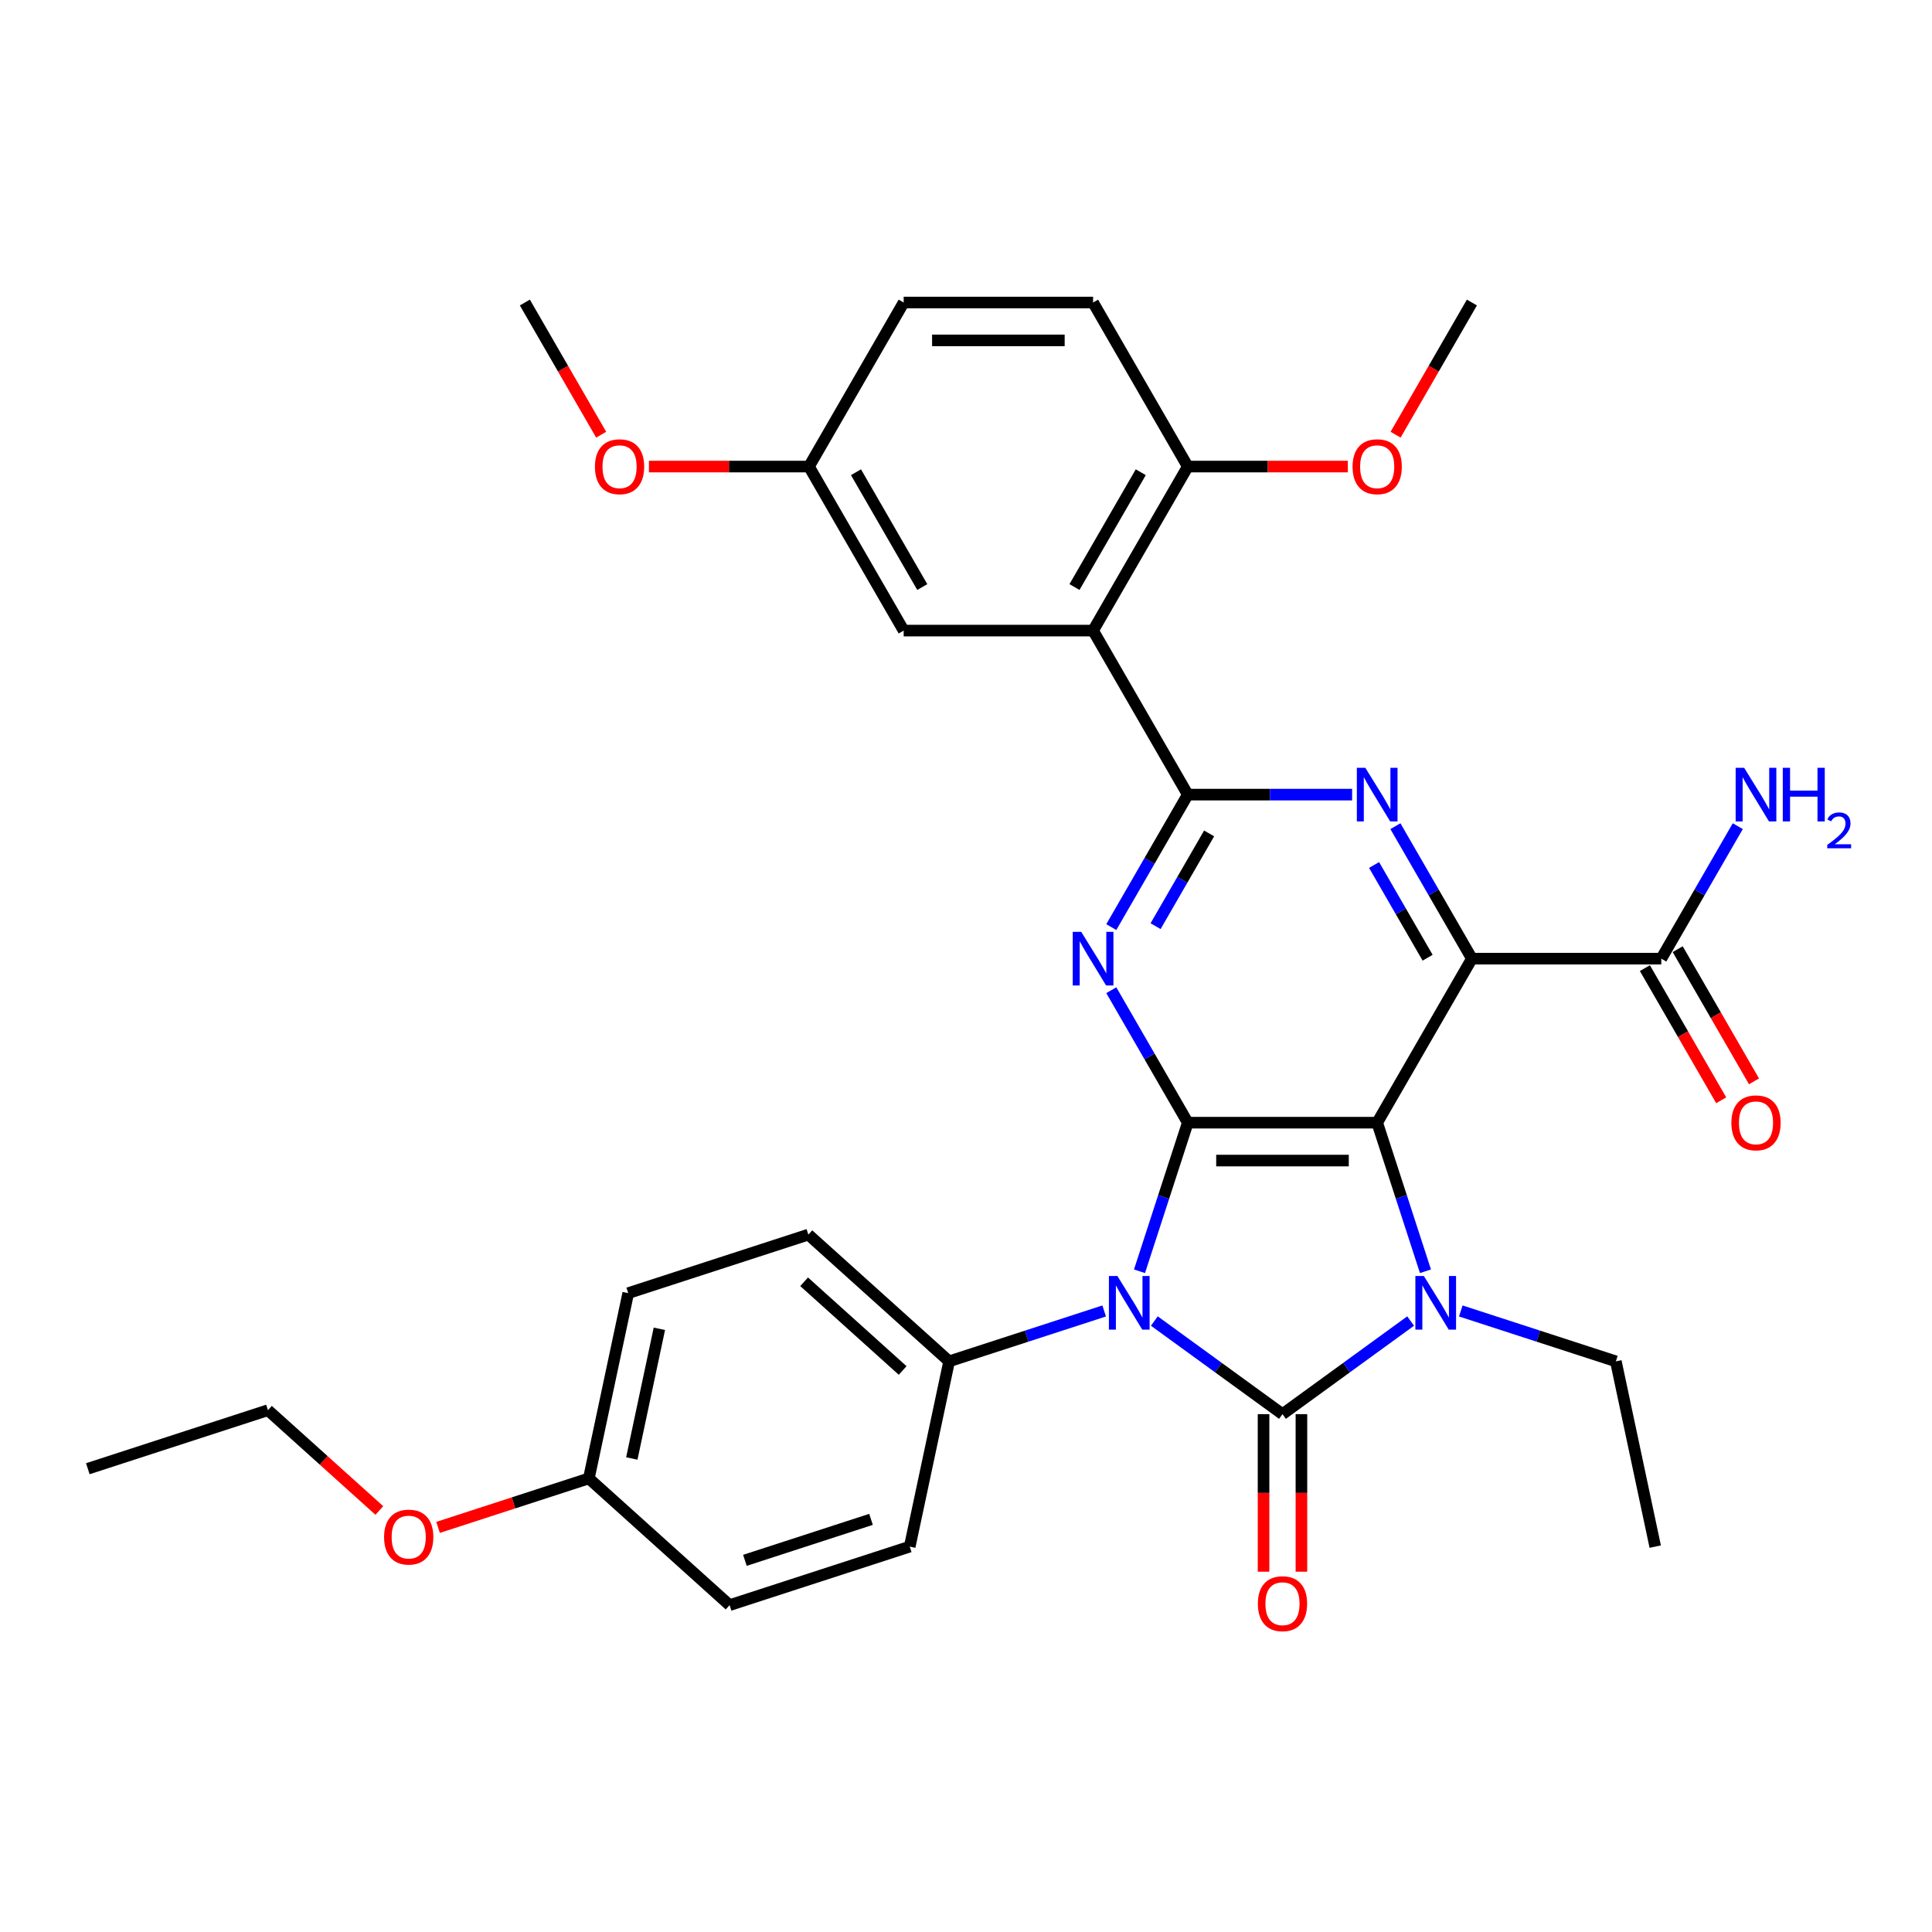 <?xml version='1.0' encoding='iso-8859-1'?>
<svg version='1.1' baseProfile='full'
              xmlns='http://www.w3.org/2000/svg'
                      xmlns:rdkit='http://www.rdkit.org/xml'
                      xmlns:xlink='http://www.w3.org/1999/xlink'
                  xml:space='preserve'
width='1000px' height='1000px' viewBox='0 0 1000 1000'>
<!-- END OF HEADER -->
<rect style='opacity:1.0;fill:#FFFFFF;stroke:none' width='1000' height='1000' x='0' y='0'> </rect>
<path class='bond-0' d='M 597.479,683.766 L 630.646,707.862' style='fill:none;fill-rule:evenodd;stroke:#0000FF;stroke-width:6px;stroke-linecap:butt;stroke-linejoin:miter;stroke-opacity:1' />
<path class='bond-0' d='M 630.646,707.862 L 663.812,731.959' style='fill:none;fill-rule:evenodd;stroke:#000000;stroke-width:6px;stroke-linecap:butt;stroke-linejoin:miter;stroke-opacity:1' />
<path class='bond-2' d='M 589.806,658.002 L 602.3,619.55' style='fill:none;fill-rule:evenodd;stroke:#0000FF;stroke-width:6px;stroke-linecap:butt;stroke-linejoin:miter;stroke-opacity:1' />
<path class='bond-2' d='M 602.3,619.55 L 614.794,581.097' style='fill:none;fill-rule:evenodd;stroke:#000000;stroke-width:6px;stroke-linecap:butt;stroke-linejoin:miter;stroke-opacity:1' />
<path class='bond-10' d='M 571.519,678.553 L 531.391,691.591' style='fill:none;fill-rule:evenodd;stroke:#0000FF;stroke-width:6px;stroke-linecap:butt;stroke-linejoin:miter;stroke-opacity:1' />
<path class='bond-10' d='M 531.391,691.591 L 491.262,704.63' style='fill:none;fill-rule:evenodd;stroke:#000000;stroke-width:6px;stroke-linecap:butt;stroke-linejoin:miter;stroke-opacity:1' />
<path class='bond-3' d='M 663.812,731.959 L 696.979,707.862' style='fill:none;fill-rule:evenodd;stroke:#000000;stroke-width:6px;stroke-linecap:butt;stroke-linejoin:miter;stroke-opacity:1' />
<path class='bond-3' d='M 696.979,707.862 L 730.145,683.766' style='fill:none;fill-rule:evenodd;stroke:#0000FF;stroke-width:6px;stroke-linecap:butt;stroke-linejoin:miter;stroke-opacity:1' />
<path class='bond-11' d='M 654.009,731.959 L 654.009,772.733' style='fill:none;fill-rule:evenodd;stroke:#000000;stroke-width:6px;stroke-linecap:butt;stroke-linejoin:miter;stroke-opacity:1' />
<path class='bond-11' d='M 654.009,772.733 L 654.009,813.506' style='fill:none;fill-rule:evenodd;stroke:#FF0000;stroke-width:6px;stroke-linecap:butt;stroke-linejoin:miter;stroke-opacity:1' />
<path class='bond-11' d='M 673.616,731.959 L 673.616,772.733' style='fill:none;fill-rule:evenodd;stroke:#000000;stroke-width:6px;stroke-linecap:butt;stroke-linejoin:miter;stroke-opacity:1' />
<path class='bond-11' d='M 673.616,772.733 L 673.616,813.506' style='fill:none;fill-rule:evenodd;stroke:#FF0000;stroke-width:6px;stroke-linecap:butt;stroke-linejoin:miter;stroke-opacity:1' />
<path class='bond-1' d='M 712.831,581.097 L 614.794,581.097' style='fill:none;fill-rule:evenodd;stroke:#000000;stroke-width:6px;stroke-linecap:butt;stroke-linejoin:miter;stroke-opacity:1' />
<path class='bond-1' d='M 698.125,600.704 L 629.5,600.704' style='fill:none;fill-rule:evenodd;stroke:#000000;stroke-width:6px;stroke-linecap:butt;stroke-linejoin:miter;stroke-opacity:1' />
<path class='bond-4' d='M 712.831,581.097 L 761.849,496.195' style='fill:none;fill-rule:evenodd;stroke:#000000;stroke-width:6px;stroke-linecap:butt;stroke-linejoin:miter;stroke-opacity:1' />
<path class='bond-33' d='M 712.831,581.097 L 725.325,619.55' style='fill:none;fill-rule:evenodd;stroke:#000000;stroke-width:6px;stroke-linecap:butt;stroke-linejoin:miter;stroke-opacity:1' />
<path class='bond-33' d='M 725.325,619.55 L 737.819,658.002' style='fill:none;fill-rule:evenodd;stroke:#0000FF;stroke-width:6px;stroke-linecap:butt;stroke-linejoin:miter;stroke-opacity:1' />
<path class='bond-5' d='M 614.794,581.097 L 595,546.813' style='fill:none;fill-rule:evenodd;stroke:#000000;stroke-width:6px;stroke-linecap:butt;stroke-linejoin:miter;stroke-opacity:1' />
<path class='bond-5' d='M 595,546.813 L 575.206,512.528' style='fill:none;fill-rule:evenodd;stroke:#0000FF;stroke-width:6px;stroke-linecap:butt;stroke-linejoin:miter;stroke-opacity:1' />
<path class='bond-15' d='M 756.105,678.553 L 796.234,691.591' style='fill:none;fill-rule:evenodd;stroke:#0000FF;stroke-width:6px;stroke-linecap:butt;stroke-linejoin:miter;stroke-opacity:1' />
<path class='bond-15' d='M 796.234,691.591 L 836.363,704.63' style='fill:none;fill-rule:evenodd;stroke:#000000;stroke-width:6px;stroke-linecap:butt;stroke-linejoin:miter;stroke-opacity:1' />
<path class='bond-9' d='M 761.849,496.195 L 859.885,496.195' style='fill:none;fill-rule:evenodd;stroke:#000000;stroke-width:6px;stroke-linecap:butt;stroke-linejoin:miter;stroke-opacity:1' />
<path class='bond-35' d='M 761.849,496.195 L 742.054,461.911' style='fill:none;fill-rule:evenodd;stroke:#000000;stroke-width:6px;stroke-linecap:butt;stroke-linejoin:miter;stroke-opacity:1' />
<path class='bond-35' d='M 742.054,461.911 L 722.26,427.626' style='fill:none;fill-rule:evenodd;stroke:#0000FF;stroke-width:6px;stroke-linecap:butt;stroke-linejoin:miter;stroke-opacity:1' />
<path class='bond-35' d='M 738.93,495.714 L 725.074,471.714' style='fill:none;fill-rule:evenodd;stroke:#000000;stroke-width:6px;stroke-linecap:butt;stroke-linejoin:miter;stroke-opacity:1' />
<path class='bond-35' d='M 725.074,471.714 L 711.218,447.715' style='fill:none;fill-rule:evenodd;stroke:#0000FF;stroke-width:6px;stroke-linecap:butt;stroke-linejoin:miter;stroke-opacity:1' />
<path class='bond-6' d='M 575.206,479.862 L 595,445.578' style='fill:none;fill-rule:evenodd;stroke:#0000FF;stroke-width:6px;stroke-linecap:butt;stroke-linejoin:miter;stroke-opacity:1' />
<path class='bond-6' d='M 595,445.578 L 614.794,411.293' style='fill:none;fill-rule:evenodd;stroke:#000000;stroke-width:6px;stroke-linecap:butt;stroke-linejoin:miter;stroke-opacity:1' />
<path class='bond-6' d='M 598.125,479.381 L 611.981,455.382' style='fill:none;fill-rule:evenodd;stroke:#0000FF;stroke-width:6px;stroke-linecap:butt;stroke-linejoin:miter;stroke-opacity:1' />
<path class='bond-6' d='M 611.981,455.382 L 625.836,431.382' style='fill:none;fill-rule:evenodd;stroke:#000000;stroke-width:6px;stroke-linecap:butt;stroke-linejoin:miter;stroke-opacity:1' />
<path class='bond-7' d='M 614.794,411.293 L 657.322,411.293' style='fill:none;fill-rule:evenodd;stroke:#000000;stroke-width:6px;stroke-linecap:butt;stroke-linejoin:miter;stroke-opacity:1' />
<path class='bond-7' d='M 657.322,411.293 L 699.851,411.293' style='fill:none;fill-rule:evenodd;stroke:#0000FF;stroke-width:6px;stroke-linecap:butt;stroke-linejoin:miter;stroke-opacity:1' />
<path class='bond-8' d='M 614.794,411.293 L 565.776,326.392' style='fill:none;fill-rule:evenodd;stroke:#000000;stroke-width:6px;stroke-linecap:butt;stroke-linejoin:miter;stroke-opacity:1' />
<path class='bond-12' d='M 565.776,326.392 L 614.794,241.49' style='fill:none;fill-rule:evenodd;stroke:#000000;stroke-width:6px;stroke-linecap:butt;stroke-linejoin:miter;stroke-opacity:1' />
<path class='bond-12' d='M 556.149,303.853 L 590.461,244.421' style='fill:none;fill-rule:evenodd;stroke:#000000;stroke-width:6px;stroke-linecap:butt;stroke-linejoin:miter;stroke-opacity:1' />
<path class='bond-13' d='M 565.776,326.392 L 467.74,326.392' style='fill:none;fill-rule:evenodd;stroke:#000000;stroke-width:6px;stroke-linecap:butt;stroke-linejoin:miter;stroke-opacity:1' />
<path class='bond-14' d='M 851.395,501.097 L 871.144,535.303' style='fill:none;fill-rule:evenodd;stroke:#000000;stroke-width:6px;stroke-linecap:butt;stroke-linejoin:miter;stroke-opacity:1' />
<path class='bond-14' d='M 871.144,535.303 L 890.892,569.509' style='fill:none;fill-rule:evenodd;stroke:#FF0000;stroke-width:6px;stroke-linecap:butt;stroke-linejoin:miter;stroke-opacity:1' />
<path class='bond-14' d='M 868.375,491.293 L 888.124,525.5' style='fill:none;fill-rule:evenodd;stroke:#000000;stroke-width:6px;stroke-linecap:butt;stroke-linejoin:miter;stroke-opacity:1' />
<path class='bond-14' d='M 888.124,525.5 L 907.873,559.706' style='fill:none;fill-rule:evenodd;stroke:#FF0000;stroke-width:6px;stroke-linecap:butt;stroke-linejoin:miter;stroke-opacity:1' />
<path class='bond-19' d='M 859.885,496.195 L 879.679,461.911' style='fill:none;fill-rule:evenodd;stroke:#000000;stroke-width:6px;stroke-linecap:butt;stroke-linejoin:miter;stroke-opacity:1' />
<path class='bond-19' d='M 879.679,461.911 L 899.473,427.626' style='fill:none;fill-rule:evenodd;stroke:#0000FF;stroke-width:6px;stroke-linecap:butt;stroke-linejoin:miter;stroke-opacity:1' />
<path class='bond-16' d='M 491.262,704.63 L 418.406,639.031' style='fill:none;fill-rule:evenodd;stroke:#000000;stroke-width:6px;stroke-linecap:butt;stroke-linejoin:miter;stroke-opacity:1' />
<path class='bond-16' d='M 467.213,709.361 L 416.215,663.442' style='fill:none;fill-rule:evenodd;stroke:#000000;stroke-width:6px;stroke-linecap:butt;stroke-linejoin:miter;stroke-opacity:1' />
<path class='bond-17' d='M 491.262,704.63 L 470.879,800.524' style='fill:none;fill-rule:evenodd;stroke:#000000;stroke-width:6px;stroke-linecap:butt;stroke-linejoin:miter;stroke-opacity:1' />
<path class='bond-18' d='M 614.794,241.49 L 565.776,156.588' style='fill:none;fill-rule:evenodd;stroke:#000000;stroke-width:6px;stroke-linecap:butt;stroke-linejoin:miter;stroke-opacity:1' />
<path class='bond-25' d='M 614.794,241.49 L 656.215,241.49' style='fill:none;fill-rule:evenodd;stroke:#000000;stroke-width:6px;stroke-linecap:butt;stroke-linejoin:miter;stroke-opacity:1' />
<path class='bond-25' d='M 656.215,241.49 L 697.635,241.49' style='fill:none;fill-rule:evenodd;stroke:#FF0000;stroke-width:6px;stroke-linecap:butt;stroke-linejoin:miter;stroke-opacity:1' />
<path class='bond-20' d='M 467.74,326.392 L 418.722,241.49' style='fill:none;fill-rule:evenodd;stroke:#000000;stroke-width:6px;stroke-linecap:butt;stroke-linejoin:miter;stroke-opacity:1' />
<path class='bond-20' d='M 477.368,303.853 L 443.055,244.421' style='fill:none;fill-rule:evenodd;stroke:#000000;stroke-width:6px;stroke-linecap:butt;stroke-linejoin:miter;stroke-opacity:1' />
<path class='bond-31' d='M 836.363,704.63 L 856.746,800.524' style='fill:none;fill-rule:evenodd;stroke:#000000;stroke-width:6px;stroke-linecap:butt;stroke-linejoin:miter;stroke-opacity:1' />
<path class='bond-23' d='M 418.406,639.031 L 325.168,669.326' style='fill:none;fill-rule:evenodd;stroke:#000000;stroke-width:6px;stroke-linecap:butt;stroke-linejoin:miter;stroke-opacity:1' />
<path class='bond-24' d='M 470.879,800.524 L 377.641,830.819' style='fill:none;fill-rule:evenodd;stroke:#000000;stroke-width:6px;stroke-linecap:butt;stroke-linejoin:miter;stroke-opacity:1' />
<path class='bond-24' d='M 450.834,786.42 L 385.567,807.627' style='fill:none;fill-rule:evenodd;stroke:#000000;stroke-width:6px;stroke-linecap:butt;stroke-linejoin:miter;stroke-opacity:1' />
<path class='bond-36' d='M 565.776,156.588 L 467.74,156.588' style='fill:none;fill-rule:evenodd;stroke:#000000;stroke-width:6px;stroke-linecap:butt;stroke-linejoin:miter;stroke-opacity:1' />
<path class='bond-36' d='M 551.071,176.195 L 482.445,176.195' style='fill:none;fill-rule:evenodd;stroke:#000000;stroke-width:6px;stroke-linecap:butt;stroke-linejoin:miter;stroke-opacity:1' />
<path class='bond-22' d='M 418.722,241.49 L 467.74,156.588' style='fill:none;fill-rule:evenodd;stroke:#000000;stroke-width:6px;stroke-linecap:butt;stroke-linejoin:miter;stroke-opacity:1' />
<path class='bond-26' d='M 418.722,241.49 L 377.302,241.49' style='fill:none;fill-rule:evenodd;stroke:#000000;stroke-width:6px;stroke-linecap:butt;stroke-linejoin:miter;stroke-opacity:1' />
<path class='bond-26' d='M 377.302,241.49 L 335.881,241.49' style='fill:none;fill-rule:evenodd;stroke:#FF0000;stroke-width:6px;stroke-linecap:butt;stroke-linejoin:miter;stroke-opacity:1' />
<path class='bond-21' d='M 304.786,765.22 L 377.641,830.819' style='fill:none;fill-rule:evenodd;stroke:#000000;stroke-width:6px;stroke-linecap:butt;stroke-linejoin:miter;stroke-opacity:1' />
<path class='bond-27' d='M 304.786,765.22 L 265.764,777.898' style='fill:none;fill-rule:evenodd;stroke:#000000;stroke-width:6px;stroke-linecap:butt;stroke-linejoin:miter;stroke-opacity:1' />
<path class='bond-27' d='M 265.764,777.898 L 226.743,790.577' style='fill:none;fill-rule:evenodd;stroke:#FF0000;stroke-width:6px;stroke-linecap:butt;stroke-linejoin:miter;stroke-opacity:1' />
<path class='bond-34' d='M 304.786,765.22 L 325.168,669.326' style='fill:none;fill-rule:evenodd;stroke:#000000;stroke-width:6px;stroke-linecap:butt;stroke-linejoin:miter;stroke-opacity:1' />
<path class='bond-34' d='M 327.022,754.912 L 341.29,687.786' style='fill:none;fill-rule:evenodd;stroke:#000000;stroke-width:6px;stroke-linecap:butt;stroke-linejoin:miter;stroke-opacity:1' />
<path class='bond-29' d='M 722.351,225 L 742.1,190.794' style='fill:none;fill-rule:evenodd;stroke:#FF0000;stroke-width:6px;stroke-linecap:butt;stroke-linejoin:miter;stroke-opacity:1' />
<path class='bond-29' d='M 742.1,190.794 L 761.849,156.588' style='fill:none;fill-rule:evenodd;stroke:#000000;stroke-width:6px;stroke-linecap:butt;stroke-linejoin:miter;stroke-opacity:1' />
<path class='bond-30' d='M 311.165,225 L 291.417,190.794' style='fill:none;fill-rule:evenodd;stroke:#FF0000;stroke-width:6px;stroke-linecap:butt;stroke-linejoin:miter;stroke-opacity:1' />
<path class='bond-30' d='M 291.417,190.794 L 271.668,156.588' style='fill:none;fill-rule:evenodd;stroke:#000000;stroke-width:6px;stroke-linecap:butt;stroke-linejoin:miter;stroke-opacity:1' />
<path class='bond-28' d='M 196.352,781.832 L 167.522,755.874' style='fill:none;fill-rule:evenodd;stroke:#FF0000;stroke-width:6px;stroke-linecap:butt;stroke-linejoin:miter;stroke-opacity:1' />
<path class='bond-28' d='M 167.522,755.874 L 138.693,729.915' style='fill:none;fill-rule:evenodd;stroke:#000000;stroke-width:6px;stroke-linecap:butt;stroke-linejoin:miter;stroke-opacity:1' />
<path class='bond-32' d='M 138.693,729.915 L 45.455,760.21' style='fill:none;fill-rule:evenodd;stroke:#000000;stroke-width:6px;stroke-linecap:butt;stroke-linejoin:miter;stroke-opacity:1' />
<path  class='atom-0' d='M 578.362 660.453
L 587.46 675.159
Q 588.362 676.61, 589.813 679.237
Q 591.264 681.864, 591.342 682.021
L 591.342 660.453
L 595.029 660.453
L 595.029 688.217
L 591.225 688.217
L 581.46 672.139
Q 580.323 670.257, 579.107 668.1
Q 577.931 665.943, 577.578 665.277
L 577.578 688.217
L 573.97 688.217
L 573.97 660.453
L 578.362 660.453
' fill='#0000FF'/>
<path  class='atom-4' d='M 736.988 660.453
L 746.086 675.159
Q 746.988 676.61, 748.439 679.237
Q 749.89 681.864, 749.968 682.021
L 749.968 660.453
L 753.654 660.453
L 753.654 688.217
L 749.851 688.217
L 740.086 672.139
Q 738.949 670.257, 737.733 668.1
Q 736.557 665.943, 736.204 665.277
L 736.204 688.217
L 732.596 688.217
L 732.596 660.453
L 736.988 660.453
' fill='#0000FF'/>
<path  class='atom-6' d='M 559.639 482.313
L 568.737 497.019
Q 569.639 498.47, 571.09 501.097
Q 572.541 503.724, 572.619 503.881
L 572.619 482.313
L 576.305 482.313
L 576.305 510.077
L 572.502 510.077
L 562.737 493.999
Q 561.6 492.117, 560.384 489.96
Q 559.208 487.803, 558.855 487.137
L 558.855 510.077
L 555.247 510.077
L 555.247 482.313
L 559.639 482.313
' fill='#0000FF'/>
<path  class='atom-8' d='M 706.693 397.412
L 715.791 412.117
Q 716.693 413.568, 718.144 416.195
Q 719.595 418.823, 719.673 418.979
L 719.673 397.412
L 723.36 397.412
L 723.36 425.175
L 719.556 425.175
L 709.791 409.097
Q 708.654 407.215, 707.439 405.058
Q 706.262 402.902, 705.909 402.235
L 705.909 425.175
L 702.301 425.175
L 702.301 397.412
L 706.693 397.412
' fill='#0000FF'/>
<path  class='atom-12' d='M 651.068 830.074
Q 651.068 823.407, 654.362 819.682
Q 657.656 815.957, 663.812 815.957
Q 669.969 815.957, 673.263 819.682
Q 676.557 823.407, 676.557 830.074
Q 676.557 836.819, 673.224 840.662
Q 669.891 844.466, 663.812 844.466
Q 657.695 844.466, 654.362 840.662
Q 651.068 836.858, 651.068 830.074
M 663.812 841.329
Q 668.048 841.329, 670.322 838.505
Q 672.636 835.642, 672.636 830.074
Q 672.636 824.623, 670.322 821.878
Q 668.048 819.094, 663.812 819.094
Q 659.577 819.094, 657.264 821.839
Q 654.989 824.584, 654.989 830.074
Q 654.989 835.682, 657.264 838.505
Q 659.577 841.329, 663.812 841.329
' fill='#FF0000'/>
<path  class='atom-15' d='M 896.158 581.176
Q 896.158 574.509, 899.452 570.784
Q 902.746 567.058, 908.903 567.058
Q 915.06 567.058, 918.354 570.784
Q 921.648 574.509, 921.648 581.176
Q 921.648 587.92, 918.314 591.763
Q 914.981 595.567, 908.903 595.567
Q 902.785 595.567, 899.452 591.763
Q 896.158 587.96, 896.158 581.176
M 908.903 592.43
Q 913.138 592.43, 915.413 589.607
Q 917.726 586.744, 917.726 581.176
Q 917.726 575.725, 915.413 572.98
Q 913.138 570.195, 908.903 570.195
Q 904.668 570.195, 902.354 572.941
Q 900.08 575.686, 900.08 581.176
Q 900.08 586.783, 902.354 589.607
Q 904.668 592.43, 908.903 592.43
' fill='#FF0000'/>
<path  class='atom-20' d='M 902.766 397.412
L 911.864 412.117
Q 912.766 413.568, 914.217 416.195
Q 915.667 418.823, 915.746 418.979
L 915.746 397.412
L 919.432 397.412
L 919.432 425.175
L 915.628 425.175
L 905.864 409.097
Q 904.727 407.215, 903.511 405.058
Q 902.335 402.902, 901.982 402.235
L 901.982 425.175
L 898.374 425.175
L 898.374 397.412
L 902.766 397.412
' fill='#0000FF'/>
<path  class='atom-20' d='M 922.765 397.412
L 926.53 397.412
L 926.53 409.215
L 940.725 409.215
L 940.725 397.412
L 944.49 397.412
L 944.49 425.175
L 940.725 425.175
L 940.725 412.352
L 926.53 412.352
L 926.53 425.175
L 922.765 425.175
L 922.765 397.412
' fill='#0000FF'/>
<path  class='atom-20' d='M 945.836 424.201
Q 946.509 422.467, 948.114 421.51
Q 949.718 420.526, 951.944 420.526
Q 954.713 420.526, 956.266 422.027
Q 957.819 423.528, 957.819 426.194
Q 957.819 428.912, 955.8 431.448
Q 953.807 433.985, 949.666 436.987
L 958.13 436.987
L 958.13 439.057
L 945.784 439.057
L 945.784 437.323
Q 949.201 434.89, 951.219 433.079
Q 953.264 431.267, 954.247 429.636
Q 955.231 428.006, 955.231 426.324
Q 955.231 424.564, 954.351 423.58
Q 953.471 422.597, 951.944 422.597
Q 950.469 422.597, 949.485 423.192
Q 948.502 423.787, 947.803 425.107
L 945.836 424.201
' fill='#0000FF'/>
<path  class='atom-26' d='M 700.086 241.568
Q 700.086 234.902, 703.38 231.176
Q 706.674 227.451, 712.831 227.451
Q 718.987 227.451, 722.281 231.176
Q 725.575 234.902, 725.575 241.568
Q 725.575 248.313, 722.242 252.156
Q 718.909 255.96, 712.831 255.96
Q 706.713 255.96, 703.38 252.156
Q 700.086 248.352, 700.086 241.568
M 712.831 252.823
Q 717.066 252.823, 719.34 249.999
Q 721.654 247.137, 721.654 241.568
Q 721.654 236.117, 719.34 233.372
Q 717.066 230.588, 712.831 230.588
Q 708.595 230.588, 706.282 233.333
Q 704.007 236.078, 704.007 241.568
Q 704.007 247.176, 706.282 249.999
Q 708.595 252.823, 712.831 252.823
' fill='#FF0000'/>
<path  class='atom-27' d='M 307.941 241.568
Q 307.941 234.902, 311.235 231.176
Q 314.529 227.451, 320.686 227.451
Q 326.842 227.451, 330.136 231.176
Q 333.43 234.902, 333.43 241.568
Q 333.43 248.313, 330.097 252.156
Q 326.764 255.96, 320.686 255.96
Q 314.568 255.96, 311.235 252.156
Q 307.941 248.352, 307.941 241.568
M 320.686 252.823
Q 324.921 252.823, 327.195 249.999
Q 329.509 247.137, 329.509 241.568
Q 329.509 236.117, 327.195 233.372
Q 324.921 230.588, 320.686 230.588
Q 316.451 230.588, 314.137 233.333
Q 311.862 236.078, 311.862 241.568
Q 311.862 247.176, 314.137 249.999
Q 316.451 252.823, 320.686 252.823
' fill='#FF0000'/>
<path  class='atom-28' d='M 198.803 795.593
Q 198.803 788.926, 202.097 785.201
Q 205.391 781.476, 211.548 781.476
Q 217.704 781.476, 220.998 785.201
Q 224.292 788.926, 224.292 795.593
Q 224.292 802.338, 220.959 806.181
Q 217.626 809.985, 211.548 809.985
Q 205.43 809.985, 202.097 806.181
Q 198.803 802.377, 198.803 795.593
M 211.548 806.847
Q 215.783 806.847, 218.057 804.024
Q 220.371 801.161, 220.371 795.593
Q 220.371 790.142, 218.057 787.397
Q 215.783 784.613, 211.548 784.613
Q 207.312 784.613, 204.999 787.358
Q 202.724 790.103, 202.724 795.593
Q 202.724 801.201, 204.999 804.024
Q 207.312 806.847, 211.548 806.847
' fill='#FF0000'/>
</svg>
